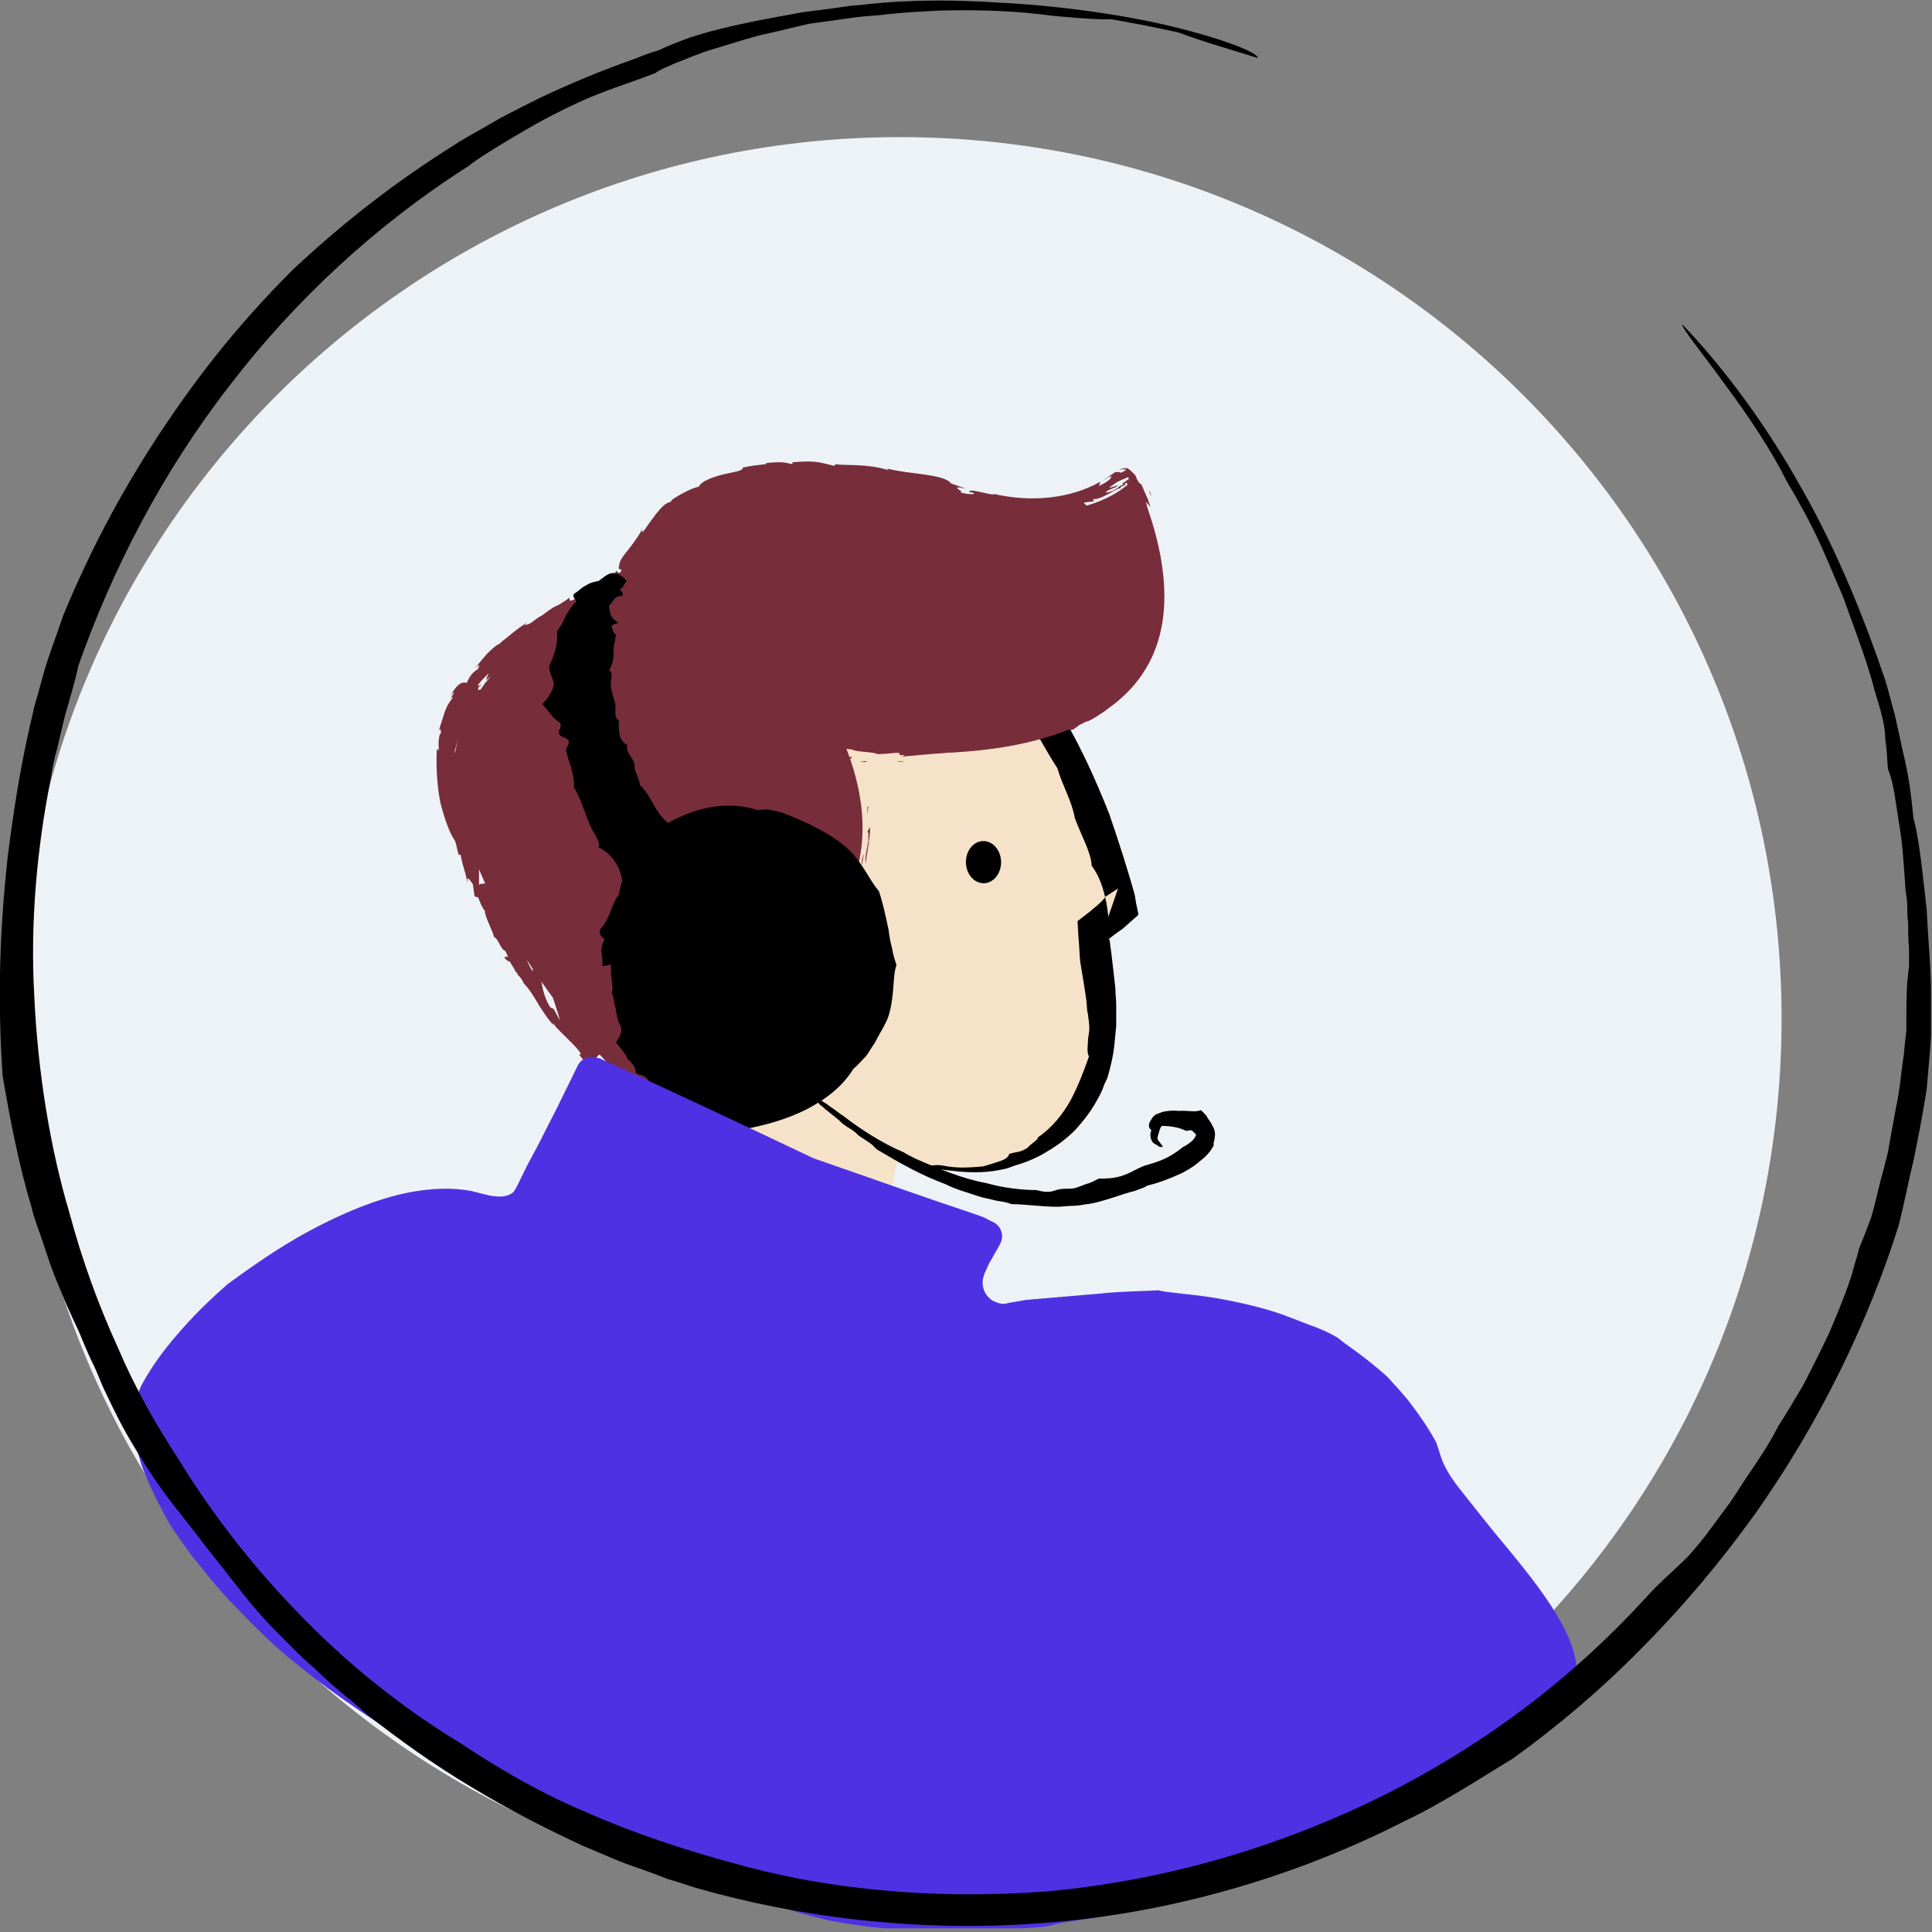 <svg width="107" height="107" viewBox="0 0 107 107" fill="none" xmlns="http://www.w3.org/2000/svg">
<rect x="0" y="0" width="107" height="107" fill="#808080" stroke="none"/>
<g clip-path="url(#clip0_1263_42909)">
<path d="M49.846 105.24C22.881 105.24 1.022 83.382 1.022 56.417C1.022 29.453 22.881 7.594 49.846 7.594C76.81 7.594 98.669 29.453 98.669 56.417C98.669 83.382 76.81 105.24 49.846 105.24Z" fill="#EDF2F7"/>
<path d="M49.651 64.4C50.479 64.595 51.306 64.741 52.085 64.838C57.586 65.471 61.626 61.382 61.09 55.882L60.701 52.085L62.307 50.771C62.307 50.771 58.024 30.18 44.102 30.91H36.995L29.596 46.633L36.168 66.347L48.337 71.848L49.651 64.4Z" fill="#F5E2C8"/>
<path fill-rule="evenodd" clip-rule="evenodd" d="M50.235 64.352C50.235 64.4 51.647 64.741 52.718 64.838C53.496 64.936 54.47 64.984 55.395 64.79C55.93 64.692 55.784 64.692 56.222 64.546C56.904 64.352 57.439 64.108 57.926 63.816C58.413 63.524 58.948 63.183 59.532 62.599C60.068 62.015 60.457 61.48 60.749 60.944C60.895 60.701 61.041 60.409 61.139 60.117C61.188 59.971 61.285 59.825 61.334 59.678C61.382 59.532 61.431 59.338 61.48 59.143C61.723 58.218 61.723 57.731 61.82 56.807C61.82 56.417 61.82 56.028 61.82 55.687C61.82 55.346 61.772 55.054 61.772 54.713C61.674 53.935 61.577 52.912 61.48 52.28C61.48 52.134 61.431 52.036 61.431 51.939L61.382 52.036C61.674 51.793 61.869 51.647 62.161 51.452C62.55 51.111 62.648 51.014 62.989 50.722L63.037 50.673V50.625V50.576C62.94 50.138 62.891 49.894 62.843 49.554C62.453 48.142 61.918 46.487 61.431 45.075C60.701 43.226 59.678 40.889 58.364 38.893C58.169 38.553 57.877 38.114 57.731 37.92C56.514 36.265 54.859 34.415 53.399 33.344C53.01 33.101 52.766 32.857 52.28 32.614C51.598 32.224 51.355 32.127 50.722 31.835C50.381 31.689 50.089 31.592 49.894 31.543C49.554 31.397 49.067 31.251 48.629 31.105C48.337 31.008 47.996 31.008 47.704 30.91C47.558 30.862 47.363 30.862 47.217 30.813L46.682 30.764C46 30.667 45.319 30.715 44.735 30.715C44.735 30.715 45.075 30.715 45.465 30.715C45.66 30.715 45.854 30.715 46.049 30.715C46.244 30.715 46.39 30.764 46.536 30.764C46.779 30.813 47.022 30.813 47.217 30.813C47.412 30.862 47.606 30.91 47.753 30.91C48.093 31.008 48.337 31.056 48.678 31.154C49.115 31.3 49.164 31.446 49.31 31.592C49.7 31.738 50.186 31.933 50.333 32.078C50.771 32.273 50.965 32.419 51.014 32.565C51.306 32.76 51.306 32.614 51.647 32.857C52.085 33.247 52.961 33.782 52.961 34.172C53.107 34.22 53.35 34.415 53.642 34.658C53.935 34.95 54.081 35.242 54.178 35.486C54.421 35.729 54.665 36.021 54.908 36.313C55.298 36.703 54.908 36.898 55.103 37.238C56.66 38.942 57.391 40.743 58.559 42.544C58.9 43.664 59.338 44.297 59.532 45.319C59.825 46.146 60.457 47.266 60.457 47.947C60.993 48.629 61.285 49.748 61.382 50.771L61.918 49.213C61.674 49.359 61.48 49.505 61.236 49.651C60.993 49.992 60.652 50.235 60.311 50.527L59.678 51.014L59.727 51.89C59.776 52.328 59.776 52.766 59.825 53.253C59.922 53.886 60.068 54.665 60.165 55.395L60.214 55.979L60.263 56.222C60.263 56.368 60.311 56.514 60.311 56.66C60.36 56.953 60.311 57.245 60.263 57.488C60.263 57.829 60.165 58.267 60.311 58.51C60.019 59.338 59.727 60.117 59.289 60.944C58.851 61.723 58.267 62.453 57.488 62.989C57.488 63.135 57.05 63.378 56.904 63.573C56.417 63.865 56.32 63.767 55.882 63.913C55.882 64.059 55.687 64.206 55.395 64.303C55.103 64.4 54.811 64.498 54.47 64.595C53.448 64.692 52.912 64.692 52.182 64.546C51.842 64.498 51.744 64.546 51.598 64.546C51.403 64.498 50.722 64.449 50.235 64.352Z" fill="black"/>
<path d="M53.496 47.763C53.486 47.118 53.913 46.588 54.451 46.58C54.988 46.571 55.432 47.087 55.443 47.732C55.453 48.377 55.025 48.907 54.487 48.916C53.95 48.924 53.506 48.408 53.496 47.763Z" fill="black"/>
<path d="M46.876 41.473C46.876 41.473 70.777 44.881 62.891 26.432C62.891 26.432 60.603 29.255 55.151 27.99C49.7 26.724 38.26 23.365 35.048 32.468C35.048 32.468 22.732 36.216 25.556 45.465C28.379 54.714 35.729 60.895 35.729 60.895L41.522 59.338C41.522 59.338 35.972 56.077 38.309 52.28C40.986 47.85 44.296 52.766 44.296 52.766C44.296 52.766 49.894 49.213 46.876 41.473Z" fill="#782D3B"/>
<path d="M47.509 41.424C47.461 41.23 47.558 41.278 47.558 41.23C47.655 41.571 47.461 41.424 47.509 41.424Z" fill="#782D3B"/>
<path d="M48.044 44.686L48.093 44.637L48.044 45.124V44.686Z" fill="#782D3B"/>
<path d="M47.947 47.801C47.898 47.655 47.947 47.363 47.996 47.071C48.045 46.925 48.045 46.73 48.093 46.584C48.093 46.438 48.093 46.292 48.093 46.146L48.045 46.049L48.191 45.805C48.191 46.438 47.996 47.314 47.947 47.801Z" fill="#782D3B"/>
<path d="M47.753 49.553C47.704 49.407 47.558 49.894 47.899 49.164C47.899 49.213 47.899 49.213 47.899 49.261C47.85 49.261 47.85 49.359 47.753 49.553Z" fill="#782D3B"/>
<path d="M47.899 49.213C47.996 48.872 47.85 49.456 47.899 49.213V49.213Z" fill="#782D3B"/>
<path d="M47.169 50.625C47.266 50.527 47.363 50.381 47.461 50.284C47.461 50.381 47.266 50.722 47.363 50.625C47.071 50.965 47.071 50.868 47.169 50.625Z" fill="#782D3B"/>
<path d="M46.828 50.917L46.974 50.722C46.974 50.771 46.925 50.819 46.828 50.917Z" fill="#782D3B"/>
<path d="M47.266 50.333L46.974 50.722C46.974 50.673 46.925 50.625 47.12 50.527C47.071 50.576 47.12 50.527 47.266 50.333Z" fill="#782D3B"/>
<path d="M47.363 50.089C47.461 49.846 47.558 49.554 47.315 49.943C47.509 49.554 47.606 49.408 47.606 49.456C47.655 49.456 47.606 49.7 47.363 50.089Z" fill="#782D3B"/>
<path d="M47.704 47.899L47.753 47.558C47.801 47.461 47.801 47.363 47.85 47.315C47.801 47.461 47.753 47.947 47.704 47.899Z" fill="#782D3B"/>
<path d="M45.319 52.961C45.27 52.961 45.465 52.718 45.465 52.669L45.611 52.572L45.757 52.474C45.708 52.572 45.66 52.62 45.562 52.766C45.416 52.815 45.319 52.912 45.319 52.961Z" fill="#782D3B"/>
<path d="M45.465 52.62C45.27 52.766 45.075 52.912 44.88 53.01C45.367 52.62 45.465 52.572 45.465 52.62Z" fill="#782D3B"/>
<path d="M46.633 50.868L47.168 50.235C46.974 50.478 46.779 50.722 46.536 50.965C46.584 50.965 46.633 50.917 46.633 50.868Z" fill="#782D3B"/>
<path d="M43.128 52.572C43.177 52.669 43.274 52.864 43.371 53.01C43.274 52.864 43.177 52.766 43.128 52.572L43.031 52.425L43.128 52.572Z" fill="#782D3B"/>
<path d="M42.398 51.89C42.496 52.036 42.155 51.842 42.252 51.987C42.057 51.842 41.911 51.647 41.765 51.501C41.911 51.598 42.106 51.744 42.398 51.89Z" fill="#782D3B"/>
<path d="M41.473 51.306C41.571 51.355 41.619 51.452 41.717 51.501C41.668 51.452 41.571 51.355 41.473 51.306Z" fill="#782D3B"/>
<path d="M43.956 53.35C43.907 53.35 43.81 53.302 43.518 52.961L43.761 53.107C43.81 53.204 43.907 53.253 43.956 53.35Z" fill="#782D3B"/>
<path d="M43.761 53.107C43.566 52.815 43.42 52.669 43.372 52.572C43.42 52.669 43.566 52.815 43.761 53.107Z" fill="#782D3B"/>
<path d="M44.004 53.4L43.955 53.35C43.955 53.35 44.004 53.4 44.004 53.4Z" fill="#782D3B"/>
<path d="M45.952 51.939C45.708 52.133 45.27 52.474 45.611 52.036C45.757 51.89 45.562 52.182 45.952 51.939Z" fill="#782D3B"/>
<path d="M44.248 53.35C44.443 53.204 44.637 53.058 44.832 52.912C44.832 52.961 44.735 53.058 44.881 52.961C44.686 53.107 44.443 53.253 44.248 53.35Z" fill="#782D3B"/>
<path d="M44.053 53.204L44.151 53.399C44.199 53.399 44.199 53.448 44.248 53.399C44.199 53.448 44.151 53.448 44.151 53.448L44.102 53.35L44.053 53.204Z" fill="#782D3B"/>
<path d="M42.155 51.549C42.009 51.403 41.863 51.306 41.668 51.209C41.911 51.257 42.106 51.403 42.301 51.549C42.301 51.549 42.349 51.695 42.155 51.549Z" fill="#782D3B"/>
<path d="M42.885 52.086C42.885 52.086 42.834 52.035 42.885 52.086C42.885 52.035 42.885 52.086 42.885 52.086Z" fill="#782D3B"/>
<path d="M39.769 51.404L39.818 51.355L39.769 51.404Z" fill="#782D3B"/>
<path d="M42.349 51.549C42.496 51.647 42.593 51.744 42.642 51.842C42.544 51.696 42.398 51.598 42.349 51.549C42.301 51.501 42.301 51.501 42.349 51.549Z" fill="#782D3B"/>
<path d="M40.986 51.111C41.084 51.111 41.181 51.111 41.278 51.111C41.181 51.111 40.986 51.16 40.986 51.111Z" fill="#782D3B"/>
<path d="M42.788 52.036C42.739 51.939 42.69 51.89 42.642 51.842C42.739 51.939 42.788 51.988 42.836 52.085C42.836 52.036 42.788 52.036 42.788 52.036Z" fill="#782D3B"/>
<path d="M38.796 51.403C38.893 51.452 39.331 51.111 39.672 50.77C40.11 50.624 39.964 51.062 39.818 51.355C39.77 51.355 39.77 51.257 39.429 51.501C39.477 51.452 39.623 51.257 39.721 51.111C39.818 50.965 39.916 50.916 39.721 50.965C39.477 51.111 39.38 51.209 39.331 51.257C39.283 51.355 39.283 51.403 39.185 51.501C39.234 51.355 39.088 51.501 38.893 51.598C38.747 51.744 38.553 51.89 38.504 51.793C38.65 51.647 38.747 51.501 38.893 51.403C38.893 51.403 38.699 51.549 38.796 51.403Z" fill="#782D3B"/>
<path d="M40.451 51.063C40.5 51.063 40.548 51.063 40.597 51.063C40.451 51.111 40.305 51.209 40.159 51.355C39.916 51.452 39.867 51.452 39.818 51.452C40.013 51.306 40.256 51.16 40.5 51.111L40.451 51.063Z" fill="#782D3B"/>
<path d="M41.23 51.063C41.133 50.916 40.743 50.868 40.986 50.77C41.23 50.819 41.327 50.868 41.376 50.916C41.425 50.965 41.473 51.014 41.571 51.063C40.889 50.77 41.814 51.16 41.23 51.063C41.376 51.111 41.522 51.16 41.619 51.209C41.473 51.16 41.376 51.16 41.23 51.111C41.279 51.111 41.279 51.111 41.23 51.111C41.279 51.111 41.279 51.111 41.23 51.063C41.279 51.063 41.279 51.063 41.23 51.063C41.23 51.063 41.035 51.014 41.23 51.063C41.23 51.111 41.279 51.111 41.279 51.111C41.035 51.014 40.84 51.014 40.597 51.014C40.743 50.965 40.938 50.965 41.23 51.063Z" fill="#782D3B"/>
<path d="M45.027 52.231C44.977 52.28 44.977 52.28 45.027 52.231V52.231Z" fill="#782D3B"/>
<path d="M44.783 52.523C44.832 52.474 44.929 52.474 45.075 52.328C45.221 52.182 45.027 52.279 45.027 52.231C45.173 52.182 45.416 51.939 45.124 52.279L45.075 52.328C44.783 52.669 44.297 53.156 44.345 53.107C44.491 52.961 44.589 52.815 44.783 52.523Z" fill="#782D3B"/>
<path d="M42.982 51.793C42.788 51.598 42.641 51.452 42.447 51.306C42.593 51.355 42.69 51.404 42.788 51.452L42.739 51.501C43.128 51.744 42.982 51.744 42.982 51.793Z" fill="#782D3B"/>
<path d="M39.77 51.501L39.916 51.549C39.77 51.549 39.672 51.598 39.526 51.647C39.575 51.598 39.672 51.549 39.77 51.501Z" fill="#782D3B"/>
<path d="M39.136 52.085L39.234 52.134L39.039 52.28L39.136 52.085Z" fill="#782D3B"/>
<path d="M38.601 28.574L38.796 28.476C38.747 28.525 38.65 28.525 38.601 28.574Z" fill="#782D3B"/>
<path d="M37.433 29.547H37.384C37.482 29.547 37.482 29.498 37.433 29.547Z" fill="#782D3B"/>
<path d="M28.915 53.837C28.622 53.594 28.33 53.35 28.428 53.35L28.574 53.399C28.671 53.594 28.817 53.74 28.915 53.837Z" fill="#782D3B"/>
<path d="M26.967 37.774C26.967 37.822 26.967 37.822 26.919 37.871C26.821 37.92 26.773 37.968 26.724 38.017C26.821 37.92 26.87 37.822 26.967 37.774Z" fill="#782D3B"/>
<path d="M27.454 37.871C27.551 37.725 27.6 37.628 27.697 37.482C27.649 37.579 27.551 37.676 27.454 37.871Z" fill="#782D3B"/>
<path d="M47.023 27.113L47.266 27.26C46.828 27.211 47.023 27.162 47.023 27.113Z" fill="#782D3B"/>
<path d="M41.084 60.068C40.694 60.214 40.305 60.36 39.964 60.409C40.548 60.214 40.84 60.019 41.084 60.068Z" fill="#782D3B"/>
<path d="M37.433 28.038C37.579 27.941 37.628 27.941 37.628 27.941C37.482 28.038 37.433 28.087 37.433 28.038Z" fill="#782D3B"/>
<path d="M39.088 60.652C39.137 60.652 39.185 60.603 39.234 60.603C39.331 60.603 39.429 60.555 39.575 60.555C39.721 60.506 39.77 60.506 40.013 60.457C39.77 60.555 39.721 60.603 39.526 60.603C39.38 60.603 39.234 60.652 39.088 60.652Z" fill="#782D3B"/>
<path d="M58.948 39.867L58.9 39.916C58.851 39.867 58.9 39.867 58.948 39.867Z" fill="#782D3B"/>
<path d="M49.651 42.155C49.748 42.155 49.895 42.155 50.041 42.155C49.992 42.203 49.895 42.203 49.651 42.155Z" fill="#782D3B"/>
<path d="M38.601 55.346C38.553 55.151 38.601 55.297 38.601 55.346V55.346Z" fill="#782D3B"/>
<path d="M37.969 54.519C37.969 54.567 37.969 54.616 37.92 54.616C37.969 54.567 37.969 54.567 37.969 54.519Z" fill="#782D3B"/>
<path d="M38.455 55.054C38.504 55.103 38.504 55.2 38.553 55.249C38.553 55.249 38.504 55.2 38.455 55.054Z" fill="#782D3B"/>
<path d="M38.504 55.103C38.504 55.054 38.455 55.005 38.455 54.957C38.455 54.908 38.504 54.957 38.504 55.103Z" fill="#782D3B"/>
<path d="M38.699 55.541C38.65 55.444 38.601 55.346 38.553 55.249C38.553 55.298 38.601 55.298 38.601 55.298C38.601 55.395 38.65 55.444 38.699 55.541Z" fill="#782D3B"/>
<path d="M62.161 27.454C62.356 27.406 62.258 27.406 62.161 27.454V27.454Z" fill="#782D3B"/>
<path d="M26.967 47.655C26.967 47.996 27.065 48.191 27.162 48.385L26.773 48.288L26.967 47.655Z" fill="#782D3B"/>
<path d="M42.106 27.162L41.619 27.357C42.252 27.357 42.69 27.259 42.252 27.454C42.203 27.308 41.717 27.357 41.23 27.503C40.743 27.649 40.305 27.795 40.208 27.649L39.916 27.843C40.013 27.795 40.013 27.795 40.11 27.795C39.867 27.99 39.721 27.99 39.575 27.99C39.429 27.99 39.185 27.99 38.845 28.233C38.601 28.428 38.455 28.574 38.65 28.476C38.455 28.574 38.261 28.72 38.066 28.817C37.92 28.963 38.017 28.963 38.114 28.817C37.968 28.914 37.871 29.012 37.725 29.158C37.579 29.255 37.482 29.352 37.384 29.499C37.238 29.596 36.946 29.742 36.849 29.888C36.752 30.131 36.946 29.791 36.946 29.888L36.557 30.277C36.508 30.521 36.849 30.18 37.044 29.888C36.995 30.521 36.654 30.18 36.265 31.251C36.362 31.105 36.459 30.959 36.557 30.813C36.557 31.202 36.313 31.494 36.167 32.078C36.167 31.932 36.411 30.91 36.07 31.397C36.021 31.543 35.924 31.738 35.729 32.03C35.778 32.03 35.778 32.127 35.729 32.224C35.681 32.37 35.583 32.614 35.486 32.906C35.437 32.906 35.34 32.955 35.242 32.955L35.389 33.052C35.194 33.101 35.048 33.149 34.902 33.149C34.853 33.149 34.804 33.149 34.804 33.149C34.756 33.149 34.756 33.149 34.756 33.149C34.658 33.149 34.61 33.149 34.464 33.149C34.026 33.344 33.977 33.49 33.88 33.636C33.149 33.977 34.318 33.247 33.441 33.587C32.857 33.928 32.419 34.074 31.689 34.366C31.3 34.658 31.786 34.415 31.689 34.512C31.543 34.561 31.397 34.561 31.251 34.61C31.154 34.658 31.202 34.658 31.251 34.707C30.91 34.853 31.154 34.561 30.667 34.853C30.424 34.804 29.888 35.681 29.255 35.924C29.158 36.07 29.401 35.973 29.353 36.021C28.574 36.508 28.72 36.411 28.038 36.849C27.892 37.044 27.795 37.19 27.649 37.384C27.892 36.946 27.357 37.287 26.919 37.676C26.967 37.53 27.016 37.384 27.065 37.287C26.87 37.482 26.627 37.725 26.481 37.92C26.432 38.017 26.529 37.968 26.675 37.92C26.627 37.968 26.578 38.017 26.529 38.017C26.383 38.309 26.578 38.212 26.773 38.114C26.821 38.017 26.821 37.92 26.87 37.822C27.065 37.725 27.308 37.628 27.308 37.725C27.259 37.774 27.162 37.822 27.113 37.92C27.162 37.871 27.211 37.871 27.211 37.92C27.211 37.968 27.113 38.017 27.016 38.066L27.065 38.309H26.967C26.773 38.601 26.627 38.942 26.481 39.283C25.994 39.867 25.41 40.402 25.166 41.717C25.312 41.425 25.361 41.668 25.507 41.668C25.41 41.327 25.75 40.743 25.945 40.159C25.848 40.451 25.945 40.451 25.994 40.354L25.75 40.889C25.702 41.084 25.604 41.23 25.556 41.425C25.653 41.425 25.604 41.668 25.604 41.96C25.507 41.814 25.41 42.057 25.361 42.349C25.361 42.641 25.312 43.031 25.312 43.274C25.41 43.274 25.458 43.177 25.458 42.641C25.556 42.934 25.458 43.128 25.41 43.372C25.361 43.566 25.264 43.81 25.41 44.102C25.41 43.956 25.361 43.907 25.41 43.81C25.41 43.956 25.458 44.248 25.507 44.443C25.556 44.637 25.653 44.783 25.653 44.686L25.604 44.54C25.653 44.783 25.75 45.027 25.799 45.319C25.896 45.611 25.994 45.952 26.091 46.244C26.189 46.536 26.237 46.828 26.286 47.022C26.335 47.217 26.335 47.363 26.335 47.461C26.383 47.461 26.529 47.266 26.529 47.168C26.529 47.753 26.529 48.385 26.529 49.018C26.627 48.824 27.259 49.164 27.016 48.385C27.113 48.58 27.259 48.824 27.405 49.262C27.308 49.115 27.016 49.018 27.065 49.213C27.503 49.651 27.357 49.554 27.795 50.089C27.649 49.894 27.503 50.235 27.698 50.576C27.698 50.527 27.941 50.478 27.941 50.333L28.136 51.257C28.087 51.014 28.33 51.111 28.476 51.257C28.379 51.209 28.866 51.939 28.963 52.133L28.72 51.841C29.304 52.718 28.915 52.912 29.499 53.788C29.499 53.642 29.596 53.35 29.937 53.74C29.937 54.032 29.985 55.005 30.472 55.784L30.667 55.882L31.008 56.514C30.959 56.271 30.813 55.833 30.667 55.395C30.521 54.957 30.375 54.47 30.277 54.178C30.57 54.47 30.424 54.227 30.764 54.665C30.959 54.762 30.667 54.324 30.57 54.227C30.862 54.567 31.105 54.908 31.397 55.249C31.251 55.297 31.884 56.174 31.738 56.222C31.494 55.784 31.202 55.395 31.008 54.957C30.813 55.005 31.154 55.93 31.786 56.66C31.981 56.806 31.884 56.32 31.933 56.32C31.981 56.466 32.419 57.099 32.517 57.099L32.322 56.709C32.711 57.099 32.711 57.488 33.247 57.877C33.393 58.023 33.831 58.218 33.782 58.316C33.393 58.169 32.906 58.51 33.003 58.802C33.052 58.851 33.928 59.532 34.172 59.63C34.512 59.776 34.026 58.997 34.366 59.143C34.366 59.192 34.464 59.386 34.512 59.435C34.707 59.581 34.561 59.289 34.902 59.63C34.853 59.825 35.632 60.311 34.95 59.873C35.096 60.068 35.194 60.117 35.34 60.214C35.437 60.263 35.535 60.36 35.681 60.457C35.632 60.506 35.632 60.603 35.827 60.652C36.021 60.701 36.362 60.701 36.605 60.652C36.557 60.603 36.654 60.555 36.703 60.506C37.676 60.214 38.163 60.019 39.088 59.776C39.185 59.727 39.575 59.532 39.38 59.532C39.477 59.532 39.623 59.581 39.818 59.484C40.11 59.24 39.331 59.581 39.526 59.338C39.575 59.435 40.11 59.338 40.548 59.24C40.646 59.289 40.451 59.338 40.159 59.386C39.916 59.435 39.623 59.484 39.429 59.484C39.477 59.581 39.623 59.63 40.062 59.63C40.451 59.63 41.084 59.532 41.814 59.386C41.863 59.386 41.911 59.386 41.911 59.338H41.96V59.289C41.425 58.997 41.522 59.192 41.425 59.094C40.597 58.559 40.402 58.316 40.159 58.023C40.11 57.975 40.013 57.877 39.964 57.829C39.916 57.78 39.867 57.731 39.818 57.634C39.721 57.488 39.575 57.391 39.331 57.196C38.942 56.953 39.137 57.342 38.991 57.342C39.185 57.585 39.38 57.731 39.575 57.877C39.672 57.926 39.77 58.023 39.818 58.072C39.916 58.121 40.013 58.218 40.11 58.316L39.623 57.975C39.721 58.169 40.062 58.462 40.256 58.559C40.013 58.462 39.575 58.072 39.039 57.537C38.553 57.001 38.066 56.368 37.774 55.882C37.725 55.687 37.628 55.346 37.725 55.492C37.774 55.59 37.822 55.736 37.871 55.833C38.114 56.076 37.725 55.151 37.968 55.541C37.871 55.103 37.822 54.567 37.774 53.983C37.725 53.935 37.676 53.886 37.628 53.837C37.676 53.837 37.676 54.227 37.676 54.421C37.676 54.275 37.628 54.032 37.628 53.788C37.628 53.642 37.628 53.545 37.676 53.448C37.676 53.35 37.725 53.253 37.822 53.204C37.822 53.35 37.822 53.496 37.822 53.642C37.968 53.204 38.309 52.815 38.553 52.328C38.553 52.62 38.455 52.426 38.455 52.815C38.455 52.62 38.261 52.912 38.163 53.204C38.066 53.496 38.017 53.788 37.968 53.496C38.114 53.886 37.968 54.129 38.212 54.616C38.163 54.616 38.066 54.47 38.212 54.859C38.212 54.859 38.212 54.908 38.212 54.957C38.212 54.957 38.212 54.957 38.212 55.005C38.163 54.908 38.114 54.859 38.066 54.811C38.017 54.908 38.066 55.151 38.114 55.395C38.163 55.638 38.309 55.833 38.309 55.979C38.455 56.222 38.309 55.833 38.407 55.979C38.455 56.076 38.504 56.222 38.553 56.368C38.65 56.368 39.137 56.855 38.796 56.32C38.893 56.466 39.039 56.612 39.137 56.758C39.38 57.001 39.77 57.293 39.916 57.537C39.964 57.585 40.013 57.634 40.062 57.683L40.11 57.731L40.159 57.78C40.208 57.829 40.256 57.877 40.256 57.877C40.402 58.023 40.451 58.072 40.305 57.926C40.694 58.316 41.181 58.608 41.668 58.948H41.717C41.96 59.094 42.252 59.289 42.544 59.435C42.495 59.484 42.447 59.484 42.398 59.532L42.155 59.581C41.96 59.63 41.814 59.678 41.619 59.727C41.279 59.825 40.938 59.873 40.597 59.971C40.256 60.068 39.916 60.165 39.575 60.263C39.38 60.311 39.283 60.36 39.185 60.409C39.088 60.457 38.991 60.506 38.845 60.555C38.504 60.603 38.163 60.652 37.628 60.847L37.53 60.944C37.092 61.041 36.313 61.382 36.119 61.334C36.119 61.334 36.07 61.382 36.021 61.382C35.973 61.382 35.973 61.431 35.875 61.431C35.729 61.48 35.535 61.577 35.34 61.626C35.291 61.626 35.242 61.674 35.194 61.674H35.096H35.048L34.999 61.626C34.902 61.528 34.804 61.48 34.756 61.382C34.658 61.285 34.561 61.236 34.464 61.139L34.318 60.993L34.22 60.895C33.831 60.506 33.393 60.068 33.101 59.776L33.149 59.678C32.76 59.289 32.468 58.9 32.078 58.413L32.176 58.364C31.884 57.877 31.154 57.342 30.618 56.66C30.618 56.758 30.764 56.904 30.91 57.001C30.472 56.66 30.18 56.174 29.888 55.736C29.596 55.249 29.353 54.811 29.012 54.47C28.915 54.227 28.817 54.129 28.671 53.983C28.671 53.983 28.671 54.032 28.72 54.032C28.72 54.032 28.671 53.983 28.671 53.935C28.574 53.837 28.525 53.788 28.428 53.691C28.525 53.74 28.574 53.837 28.622 53.886C28.525 53.74 28.379 53.496 28.233 53.253L28.087 53.204C28.087 53.204 28.087 53.156 28.038 53.156C27.844 52.961 27.99 52.961 28.136 53.01C28.087 52.864 28.038 52.766 27.99 52.669C27.698 52.572 27.649 52.036 27.357 51.89C27.357 51.695 26.773 50.624 26.87 50.43C26.821 50.43 26.773 50.381 26.87 50.478C26.675 50.235 26.578 49.943 26.481 49.7L26.286 49.651L26.189 48.969C25.945 48.629 25.848 48.483 25.896 48.921C25.702 47.947 25.653 48.142 25.507 47.315L25.41 47.363C25.312 47.071 25.264 46.584 25.118 46.438C24.923 46.146 24.631 45.416 24.387 44.443C24.193 43.469 24.144 42.349 24.193 41.473C24.339 41.668 24.29 41.473 24.29 41.181C24.29 40.938 24.339 40.597 24.436 40.597C24.387 40.5 24.436 40.208 24.29 40.5C24.436 40.062 24.534 39.721 24.631 39.429C24.728 39.137 24.874 38.893 25.069 38.65C25.069 38.504 24.874 38.796 24.923 38.699C24.972 38.65 25.118 38.455 25.118 38.358C25.118 38.261 25.02 38.455 24.923 38.553C25.41 37.725 25.653 37.774 25.848 37.822C26.043 37.384 26.189 37.238 26.481 37.044C26.529 36.898 26.627 36.654 26.286 37.044C26.383 36.898 26.675 36.557 26.967 36.216C27.259 35.924 27.6 35.632 27.649 35.681C27.698 35.583 27.99 35.389 28.038 35.34C28.574 34.902 28.622 34.853 29.206 34.464L29.061 34.61C29.401 34.61 29.547 34.318 30.034 34.074C31.056 33.295 30.521 33.831 31.543 33.101V33.247C31.738 33.393 32.468 32.614 33.149 32.419L32.955 32.565C33.149 32.517 33.393 32.322 33.587 32.176C33.685 32.078 33.831 31.981 33.928 31.884C33.928 31.884 33.977 31.835 34.026 31.835L34.074 31.786L34.123 31.738C34.123 31.689 34.074 31.738 34.026 31.738C34.074 31.689 34.074 31.689 34.123 31.64C34.123 31.592 34.172 31.64 34.22 31.689C34.269 31.738 34.318 31.786 34.415 31.592C34.415 31.446 34.172 31.689 34.318 31.202C34.318 31.056 34.561 30.715 34.853 30.375C35.145 29.985 35.437 29.596 35.583 29.255C35.535 29.45 35.486 29.596 35.729 29.304C35.875 29.061 36.119 28.768 36.362 28.428C36.605 28.136 36.849 27.843 37.141 27.795C37.19 27.746 37.19 27.698 37.19 27.698C37.53 27.454 38.407 26.967 38.699 26.967C38.796 26.675 39.429 26.432 40.013 26.286C40.597 26.14 41.181 26.091 41.133 25.896C41.571 25.799 42.009 25.75 42.447 25.702L42.398 25.653C43.226 25.556 43.518 25.604 43.81 25.702C44.004 25.653 43.858 25.653 43.858 25.604C45.075 25.507 45.221 25.556 46.195 25.799L46.292 25.702C46.536 25.799 48.045 25.653 49.213 26.043C49.213 26.043 49.164 25.994 49.116 25.945C50.381 26.286 52.28 26.237 52.669 26.773L53.496 27.065C52.377 26.821 53.594 27.308 53.156 27.259C53.594 27.405 54.275 27.405 53.789 27.259H53.691C53.545 26.967 55.054 27.503 55.054 27.357C57.147 27.843 59.338 27.6 60.944 26.675C60.895 26.773 60.895 26.87 60.847 26.919C60.944 26.87 61.041 26.821 61.139 26.773C61.236 26.724 61.285 26.675 61.431 26.578C61.528 26.481 61.577 26.383 61.528 26.383C61.528 26.383 61.48 26.383 61.382 26.432C61.334 26.432 61.285 26.481 61.236 26.529C61.188 26.529 61.139 26.578 61.09 26.627C61.139 26.529 61.528 26.334 61.772 26.14C61.966 26.14 62.064 26.14 62.064 26.189C62.307 26.091 62.356 26.043 62.356 25.994C62.356 25.994 62.307 25.994 62.258 25.994C62.112 25.994 61.772 25.994 61.966 25.994L62.21 25.945L62.404 25.896L62.307 25.945C62.356 25.945 62.404 25.945 62.404 25.945C62.453 25.896 62.502 25.994 62.599 26.043C62.648 26.091 62.745 26.189 62.891 26.334C62.891 26.383 62.94 26.432 62.94 26.481C63.183 26.967 63.135 26.675 63.232 26.87C63.232 26.87 63.281 26.967 63.378 27.211L63.573 27.649L63.719 28.087L63.475 27.795C63.524 28.233 63.719 28.622 63.475 28.282C63.67 28.525 63.962 29.352 64.108 30.18C64.157 30.375 64.206 30.57 64.254 30.764C64.254 30.959 64.303 31.154 64.303 31.3C64.352 31.64 64.352 31.884 64.4 31.981C64.352 32.273 64.352 32.565 64.352 32.857C64.352 33.003 64.352 33.149 64.352 33.344C64.352 33.49 64.303 33.685 64.303 33.831C64.303 33.636 64.157 33.539 64.108 34.123C64.498 33.977 64.059 35.242 64.059 35.778C64.059 35.535 63.913 35.973 63.719 36.313C63.524 36.703 63.281 36.995 63.378 36.605C63.135 37.044 63.475 36.703 63.329 37.092C62.94 37.579 62.502 38.114 62.015 38.65C61.772 38.893 61.48 39.137 61.188 39.38C60.895 39.575 60.555 39.818 60.214 39.964C60.165 39.916 60.36 39.77 60.068 39.867C59.873 40.062 59.678 40.256 59.435 40.402C59.143 40.5 59.094 40.256 58.656 40.597C58.705 40.548 58.802 40.451 58.608 40.5C57.245 41.132 55.784 41.376 54.324 41.522C52.864 41.668 51.355 41.765 49.894 41.911C50.284 41.814 50.04 41.814 49.748 41.814C49.943 41.814 49.748 41.717 49.797 41.668C49.408 41.717 48.969 41.765 48.58 41.765C48.385 41.619 47.266 41.668 47.169 41.473L47.558 41.522C47.071 41.279 48.288 41.181 48.239 40.938C48.775 41.181 49.748 40.694 50.673 41.035C50.868 40.986 50.478 40.938 50.625 40.889C50.868 40.986 51.16 41.035 51.696 40.938H51.647C53.107 40.889 53.74 40.743 55.395 40.451L55.298 40.597C55.638 40.548 55.736 40.5 55.882 40.402C56.076 40.451 55.833 40.5 55.59 40.548C55.346 40.597 55.103 40.646 55.298 40.694C55.492 40.548 56.125 40.451 56.709 40.305C57.001 40.208 57.293 40.159 57.537 40.062C57.78 39.964 57.926 39.867 57.975 39.77C58.462 39.623 57.877 39.964 58.364 39.77C58.413 39.721 58.462 39.672 58.462 39.672L58.608 39.721C58.948 39.575 59.046 39.429 59.046 39.38C58.948 39.429 58.802 39.477 58.754 39.477C59.143 39.234 59.922 38.991 60.019 38.893L59.581 39.137C60.263 38.845 60.895 38.407 61.528 37.92C61.82 37.628 62.112 37.384 62.307 37.092C62.404 36.946 62.55 36.8 62.648 36.654C62.745 36.508 62.843 36.362 62.94 36.216V36.313C63.281 35.875 63.281 35.681 63.378 35.437C63.427 35.34 63.427 35.242 63.475 35.048C63.524 34.902 63.573 34.707 63.621 34.415V34.464C63.767 34.269 63.816 33.928 63.816 33.636C63.719 33.928 63.767 33.052 63.621 33.441C63.67 33.149 63.719 33.003 63.719 32.857C63.719 32.76 63.767 32.663 63.767 32.614C63.816 32.517 63.865 32.468 63.962 32.078C63.913 32.03 63.913 31.981 63.865 31.884C63.913 31.592 63.962 31.592 63.913 30.959C63.913 31.446 63.719 30.618 63.719 31.154C63.573 30.57 63.475 30.083 63.427 29.693C63.378 29.304 63.329 29.012 63.086 28.768C63.135 28.476 63.232 28.72 63.329 29.012C63.427 29.304 63.475 29.645 63.475 29.45C63.524 29.596 63.573 29.45 63.573 29.255C63.573 29.061 63.475 28.768 63.427 28.574C63.378 28.379 63.232 28.233 63.086 28.038C62.989 27.941 62.94 27.795 62.843 27.649C62.745 27.503 62.648 27.259 62.599 27.211C62.599 27.259 62.599 27.259 62.599 27.308C62.55 27.259 62.55 27.162 62.502 27.016C62.502 26.919 62.453 26.821 62.404 26.773C62.404 26.724 62.404 26.724 62.404 26.724C62.307 26.724 62.21 26.919 62.161 26.773C62.258 26.724 62.356 26.627 62.453 26.578L62.502 26.529V26.578L62.55 26.675L62.502 26.529V26.432C62.502 26.432 62.502 26.432 62.453 26.432C62.356 26.481 62.258 26.529 62.112 26.578C62.015 26.627 61.918 26.675 61.82 26.724C61.723 26.821 61.577 26.87 61.431 27.016C61.48 27.016 61.82 26.919 61.918 26.87C61.869 26.967 61.723 27.016 61.577 27.065C61.48 27.113 61.334 27.162 61.236 27.259C61.285 27.308 61.431 27.259 61.674 27.162C61.772 27.113 61.918 27.016 61.966 26.967C62.015 26.919 62.064 26.87 62.161 26.87C62.258 26.821 62.307 26.773 62.356 26.773C62.307 26.87 62.258 26.919 62.161 26.919C62.064 26.967 62.015 26.967 62.112 27.065C62.064 26.967 61.723 27.162 61.48 27.308C61.188 27.454 60.895 27.649 60.506 27.649L60.603 27.746C60.506 27.795 60.214 27.795 60.019 27.843L60.701 28.525C60.409 28.574 60.117 28.671 59.825 28.768C59.532 28.866 59.289 28.963 58.948 28.963C59.581 28.914 59.63 28.817 59.581 28.768C59.532 28.72 59.435 28.671 59.678 28.622C59.289 28.671 59.094 28.671 58.9 28.72C58.705 28.768 58.608 28.817 58.51 28.866C58.267 28.963 58.023 29.109 57.196 29.012C57.439 29.061 58.072 28.963 57.683 28.914C57.391 28.914 56.953 28.963 56.758 29.012C55.687 28.866 56.953 28.914 56.466 28.768C56.076 28.866 55.93 28.622 55.492 28.525L55.444 28.622C54.227 28.428 55.2 28.33 54.129 28.184L54.519 28.428L53.983 28.233L54.081 28.379C53.496 28.136 53.302 28.136 52.718 28.038C52.864 27.99 52.669 27.795 52.182 27.698C51.842 27.698 52.377 27.843 51.647 27.649C51.793 27.746 51.939 27.892 52.28 27.843C52.28 27.892 52.426 27.941 52.426 27.99C52.036 27.99 51.501 27.795 51.209 27.746C51.306 27.746 51.452 27.795 51.501 27.795L50.478 27.405C50.284 27.405 50.43 27.454 50.576 27.552C50.381 27.503 50.235 27.405 49.894 27.357C49.943 27.454 49.943 27.552 50.333 27.698L49.359 27.405C49.262 27.454 48.824 27.454 48.969 27.503C48.434 27.454 47.655 27.113 46.876 27.113C46.828 27.113 46.779 27.065 46.633 27.065C45.952 27.016 45.319 27.113 44.491 27.016C44.345 27.065 44.199 27.113 44.053 27.211C43.42 27.211 44.686 26.967 43.615 26.967C42.836 26.967 43.372 27.162 43.08 27.211C42.69 27.162 42.009 27.065 41.376 27.405C41.717 27.259 41.863 27.211 42.106 27.162ZM36.07 31.446C36.167 31.3 36.362 31.105 36.362 30.959C36.167 31.056 36.167 31.202 36.07 31.446ZM26.481 38.845C26.578 38.747 26.627 38.601 26.724 38.407C26.627 38.553 26.578 38.699 26.481 38.845ZM39.672 57.147C39.964 57.391 39.867 57.293 39.672 57.147V57.147ZM39.185 56.66C39.137 56.612 39.185 56.612 39.185 56.612C39.185 56.66 39.283 56.806 39.38 56.904C39.38 56.904 39.331 56.855 39.185 56.66ZM63.719 27.308L63.621 27.113C63.767 27.6 63.767 27.454 63.719 27.308Z" fill="#782D3B"/>
<path d="M27.406 37.822C27.406 37.774 27.406 37.774 27.406 37.725C27.454 37.725 27.454 37.725 27.406 37.822Z" fill="#782D3B"/>
<path d="M46.974 27.065C46.974 27.114 47.023 27.114 46.974 27.065V27.065Z" fill="#782D3B"/>
<path d="M34.756 59.338C34.658 59.24 34.561 59.192 34.513 59.192C34.561 59.192 34.61 59.192 34.756 59.338Z" fill="#782D3B"/>
<path d="M38.504 53.545C38.455 53.642 38.407 53.789 38.407 53.886C38.407 53.691 38.407 53.642 38.407 53.545C38.455 53.594 38.504 53.642 38.504 53.545Z" fill="#782D3B"/>
<path d="M40.402 50.478C40.451 50.478 40.548 50.43 40.597 50.478V50.527C40.354 50.527 40.159 50.576 40.402 50.478Z" fill="#782D3B"/>
<path d="M38.26 53.058C38.163 53.01 38.309 52.766 38.504 52.474L38.455 52.523C38.601 52.523 38.407 52.766 38.26 53.058Z" fill="#782D3B"/>
<path d="M38.504 52.425C38.553 52.328 38.601 52.279 38.65 52.182C38.747 52.182 38.601 52.279 38.504 52.425Z" fill="#782D3B"/>
<path d="M38.796 55.931C38.699 55.833 38.844 55.784 38.796 55.736C38.796 55.541 39.137 56.612 38.796 55.931Z" fill="#782D3B"/>
<path d="M38.066 52.718L38.114 52.864L37.968 53.01L38.066 52.718Z" fill="#782D3B"/>
<path d="M37.969 55.2C37.92 55.054 37.871 54.859 37.822 54.713C37.822 54.713 37.822 54.665 37.822 54.567C37.871 54.908 37.969 55.2 37.969 55.2Z" fill="#782D3B"/>
<path d="M37.822 54.567C37.822 54.421 37.774 54.227 37.822 54.178C37.822 54.275 37.822 54.421 37.822 54.567Z" fill="#782D3B"/>
<path d="M37.774 53.399V53.545C37.725 53.643 37.725 53.789 37.725 53.935C37.725 53.74 37.725 53.545 37.774 53.399Z" fill="#782D3B"/>
<path d="M41.717 59.386L41.035 59.532C40.889 59.532 41.035 59.484 41.278 59.435C41.425 59.435 41.717 59.386 41.717 59.386Z" fill="#782D3B"/>
<path d="M39.964 58.51C40.062 58.559 40.11 58.559 40.208 58.608L40.062 58.705L39.964 58.51Z" fill="#782D3B"/>
<path d="M40.889 59.24C40.84 59.24 40.646 59.24 40.5 59.289C40.402 59.289 40.354 59.289 40.548 59.24C40.597 59.24 40.646 59.24 40.646 59.24V59.192C40.646 59.143 40.646 59.143 40.743 59.192C40.84 59.192 40.84 59.192 40.889 59.24Z" fill="#782D3B"/>
<path d="M33.88 58.997L33.977 59.143L33.782 59.289L33.88 58.997Z" fill="#782D3B"/>
<path d="M29.693 52.718C30.131 53.253 29.645 52.912 30.034 53.399C30.083 53.545 29.693 53.01 29.742 53.204C29.596 52.815 29.45 52.669 29.693 52.718Z" fill="#782D3B"/>
<path d="M29.742 53.204C29.791 53.253 29.791 53.35 29.839 53.399C29.791 53.302 29.791 53.253 29.742 53.204Z" fill="#782D3B"/>
<path d="M48.045 42.203H47.606L47.898 42.155L48.045 42.203Z" fill="#782D3B"/>
<path d="M47.217 41.911L47.071 42.057L46.828 41.862C46.925 41.911 47.12 41.96 47.217 41.911Z" fill="#782D3B"/>
<path d="M35.827 32.857L35.778 32.906C35.778 32.857 35.827 32.76 35.827 32.663C35.875 32.565 35.875 32.468 35.924 32.322V32.419L35.875 32.565L35.827 32.857Z" fill="#782D3B"/>
<path d="M39.137 28.428L39.039 28.476C39.039 28.428 39.088 28.33 39.137 28.282V28.428Z" fill="#782D3B"/>
<path d="M43.566 27.308C43.372 27.357 43.128 27.308 42.982 27.357C43.372 27.308 43.566 27.113 43.566 27.308Z" fill="#782D3B"/>
<path d="M40.792 60.457C36.948 60.457 33.831 57.341 33.831 53.496C33.831 49.652 36.948 46.536 40.792 46.536C44.636 46.536 47.753 49.652 47.753 53.496C47.753 57.341 44.636 60.457 40.792 60.457Z" fill="black"/>
<path fill-rule="evenodd" clip-rule="evenodd" d="M33.344 53.496C33.928 53.496 34.172 53.205 34.318 52.815C34.415 52.62 34.464 52.426 34.561 52.231C34.658 52.036 34.707 51.842 34.804 51.647C35.291 51.209 35.729 50.673 36.265 50.284C36.557 50.04 36.167 49.846 36.411 49.651C36.508 49.602 36.605 49.505 36.703 49.456C36.8 49.408 36.898 49.359 36.995 49.262C37.141 49.116 37.336 49.067 37.482 48.921C37.822 48.726 38.212 48.531 38.747 48.483C39.672 47.947 40.305 47.899 41.279 48.288C41.863 48.385 42.203 48.142 42.788 48.434C43.031 48.58 43.177 48.775 43.323 48.969C43.42 49.213 43.518 49.408 43.566 49.651C44.102 49.651 44.637 50.04 45.221 50.138C45.562 50.43 45.416 50.673 45.562 50.965C45.708 51.257 46.098 51.16 46.244 51.501C46.341 51.793 46.195 51.987 46.146 52.28C46.39 53.205 46.39 54.47 45.757 55.249C45.66 55.882 45.27 56.514 44.735 57.05C44.199 57.585 43.566 58.023 42.934 58.364C42.836 58.413 42.69 58.413 42.544 58.462C42.398 58.51 42.301 58.51 42.203 58.462C41.717 58.948 40.938 59.143 40.208 58.997C39.477 58.9 38.893 58.51 38.504 58.023C38.309 58.072 38.212 58.023 38.114 57.926C38.017 57.877 37.92 57.78 37.822 57.634C37.725 57.585 37.579 57.585 37.482 57.585C37.384 57.585 37.238 57.585 37.141 57.585C36.898 57.634 36.654 57.634 36.411 57.537C36.216 57.342 36.021 57.196 35.778 57.196C35.778 57.05 35.729 56.855 35.681 56.661C35.632 56.466 35.583 56.32 35.583 56.125C35.389 55.979 35.243 55.784 35.145 55.59C34.999 55.395 34.95 55.152 34.902 54.908C34.804 54.665 34.804 54.421 34.707 54.178C34.658 53.935 34.561 53.74 34.415 53.496C34.026 53.496 33.977 53.789 33.928 54.081C33.88 54.373 33.977 54.762 33.88 55.005C33.977 55.2 34.026 55.395 34.026 55.59C34.074 55.736 34.123 55.93 34.123 56.028C34.172 56.32 34.22 56.563 34.366 56.807C34.512 57.196 34.269 57.439 34.123 57.731C34.366 58.072 34.707 58.413 34.756 58.656C35.096 58.948 35.243 59.192 35.194 59.386C35.437 59.63 35.535 59.435 35.827 59.727C36.167 60.263 37.141 60.603 37.19 61.139C37.384 61.09 37.725 61.188 38.066 61.334C38.455 61.528 38.747 61.674 38.991 61.918C39.38 61.966 39.77 62.015 40.208 62.015C40.792 61.966 40.694 62.502 41.133 62.55C42.495 62.307 43.615 61.966 44.686 61.431C45.708 60.895 46.633 60.214 47.266 59.192C47.509 58.997 47.704 58.754 47.899 58.559C48.093 58.364 48.191 58.121 48.337 57.926C48.483 57.731 48.58 57.488 48.726 57.245C48.872 57.001 48.97 56.807 49.116 56.514C49.31 56.076 49.408 55.444 49.456 54.908C49.505 54.373 49.505 53.837 49.651 53.448C49.554 53.156 49.456 52.864 49.408 52.523C49.31 52.182 49.262 51.89 49.213 51.501C49.067 50.819 48.921 50.089 48.678 49.359C48.142 48.726 47.801 47.85 47.071 47.12C46.584 46.633 45.903 46.195 45.221 45.854C44.881 45.66 44.54 45.513 44.199 45.367C43.858 45.221 43.518 45.075 43.226 44.978C43.031 44.929 42.788 44.881 42.544 44.832C42.301 44.832 42.106 44.832 42.009 44.881C41.035 44.54 39.867 44.54 38.796 44.832C37.725 45.124 36.752 45.66 35.827 46.292C35.875 46.584 35.437 46.828 35.389 47.12C35.048 47.607 34.756 47.461 34.415 47.801C34.61 48.045 34.561 48.337 34.512 48.629C34.415 48.921 34.318 49.262 34.269 49.554C34.123 49.748 34.026 49.943 33.977 50.089C33.88 50.235 33.831 50.43 33.782 50.576C33.636 50.868 33.539 51.16 33.247 51.452C33.149 51.793 33.344 51.89 33.49 52.036C33.393 52.134 33.344 52.377 33.295 52.62C33.344 53.01 33.393 53.302 33.344 53.496Z" fill="black"/>
<path fill-rule="evenodd" clip-rule="evenodd" d="M34.707 32.176C33.977 31.348 33.588 31.884 33.15 32.176C32.906 32.224 32.663 32.273 32.468 32.419C32.225 32.517 32.079 32.711 31.835 32.857C31.592 33.052 31.981 33.198 31.884 33.344C31.64 33.587 31.494 33.831 31.348 34.074C31.251 34.318 31.105 34.61 30.862 34.95C30.862 35.778 30.764 36.119 30.424 36.849C30.375 37.287 30.667 37.53 30.667 37.968C30.618 38.163 30.521 38.358 30.424 38.504C30.326 38.699 30.18 38.845 30.034 38.991C30.375 39.331 30.57 39.769 31.008 40.013C31.154 40.256 30.91 40.402 30.959 40.646C31.056 40.84 31.397 40.84 31.494 41.035C31.543 41.23 31.348 41.376 31.348 41.571C31.494 42.203 31.835 42.885 31.787 43.615C32.273 44.345 32.468 45.513 33.052 46.389C33.101 46.584 33.247 46.73 33.15 46.925C34.123 47.412 34.513 48.385 34.513 49.31C34.804 49.359 34.756 49.554 34.853 49.748C35.145 49.943 35.681 49.748 36.022 49.846C36.119 49.943 36.265 50.04 36.459 49.992C36.362 50.235 36.459 50.478 36.459 50.673C37.141 50.819 37.19 51.598 37.92 51.695C38.455 51.209 37.92 51.014 38.017 50.624C37.676 50.332 37.774 49.992 37.579 49.797C37.53 49.602 37.774 49.359 37.92 49.164C37.822 49.018 37.628 48.921 37.676 48.726C37.482 48.629 37.531 48.483 37.628 48.337C37.579 48.191 37.384 48.337 37.336 48.191C37.384 47.898 36.946 47.606 37.336 47.266C37.19 47.266 37.092 47.168 36.995 47.071C36.898 46.925 36.946 46.73 37.044 46.584L36.752 46.195C36.557 46.049 37.044 45.805 37.044 45.611C36.216 44.978 36.119 44.102 35.437 43.469C35.389 42.982 35.097 42.787 35.145 42.301C35.048 41.96 34.61 41.619 34.756 41.278C34.513 41.132 34.366 40.938 34.318 40.694C34.269 40.451 34.269 40.159 34.269 39.916C33.977 39.672 34.123 39.331 34.074 38.991C34.026 38.747 33.928 38.504 33.88 38.26C33.831 38.017 33.782 37.725 33.88 37.53C33.831 37.384 33.928 37.19 33.734 37.141C33.831 36.946 33.88 36.8 33.928 36.654C33.977 36.508 33.977 36.313 33.977 36.167C33.977 36.021 33.977 35.827 34.026 35.632C34.074 35.486 34.074 35.291 34.123 35.145C33.88 34.999 33.977 34.902 33.88 34.756C33.831 34.512 34.172 34.61 34.22 34.464C33.734 34.172 33.782 33.88 33.734 33.539C34.026 33.247 34.026 33.003 34.464 33.003C34.561 32.906 34.415 32.76 34.318 32.614C34.513 32.614 34.561 32.322 34.707 32.176Z" fill="black"/>
<path fill-rule="evenodd" clip-rule="evenodd" d="M64.4 63.524C64.352 63.378 64.254 63.329 64.206 63.232C64.108 63.135 64.108 63.086 64.108 63.037C64.108 62.94 64.157 62.794 64.206 62.648C64.206 62.599 64.254 62.502 64.303 62.404C64.303 62.356 64.352 62.404 64.352 62.356H64.4C64.644 62.356 65.228 62.404 65.617 62.599C65.861 62.697 65.861 62.502 66.055 62.648C66.153 62.745 66.25 62.843 66.25 62.843C66.25 62.843 66.25 62.843 66.201 62.94C66.153 63.086 65.909 63.329 65.52 63.524C64.79 64.108 64.303 64.303 63.427 64.546C62.891 64.741 62.697 64.936 62.113 65.13C61.626 65.276 61.236 65.276 60.847 65.276C60.652 65.374 60.409 65.52 60.166 65.569C59.922 65.666 59.679 65.763 59.484 65.812C59.143 65.861 58.997 65.812 58.705 65.861C58.413 65.909 58.316 66.007 58.024 66.007C57.732 66.007 57.634 65.958 57.391 65.909C56.515 65.909 55.444 65.763 54.616 65.52C53.448 65.325 51.988 64.741 50.673 64.157C50.479 64.059 50.187 63.913 50.041 63.816C48.872 63.329 47.607 62.502 46.73 61.82C46.487 61.674 46.341 61.528 46.049 61.334C45.66 61.041 45.514 60.993 45.173 60.749C45.027 60.603 44.881 60.506 44.735 60.409C44.54 60.214 44.345 60.019 44.102 59.873C43.518 59.386 42.836 58.705 42.35 58.218C42.35 58.218 42.885 58.802 43.128 58.997C43.615 59.435 43.81 59.679 44.102 59.922C44.297 60.117 44.345 60.165 44.443 60.263C44.637 60.409 44.832 60.603 44.978 60.749C45.221 60.944 45.319 61.041 45.368 61.139C45.514 61.285 45.514 61.236 45.708 61.431C46 61.674 46.536 62.064 46.633 62.21C46.73 62.258 46.877 62.404 47.071 62.502C47.315 62.648 47.461 62.794 47.558 62.891L48.142 63.281C48.434 63.475 48.337 63.475 48.58 63.67C49.895 64.449 51.014 65.082 52.328 65.569C53.01 65.909 53.497 66.007 54.178 66.25C54.47 66.347 54.811 66.396 55.152 66.493C55.492 66.542 55.785 66.591 56.028 66.688C56.709 66.688 57.683 66.834 58.559 66.834C58.803 66.834 59.095 66.785 59.338 66.785C59.63 66.785 59.922 66.737 60.214 66.688C60.652 66.639 61.09 66.493 61.577 66.347C62.015 66.201 62.453 66.055 62.843 65.958C63.086 65.861 63.427 65.763 63.524 65.666C64.157 65.52 64.79 65.276 65.423 64.984C65.715 64.838 66.055 64.644 66.347 64.4C66.639 64.157 66.98 63.913 67.224 63.427C67.175 63.329 67.272 63.183 67.272 62.989C67.321 62.794 67.272 62.55 67.175 62.404C67.029 62.064 66.883 61.966 66.834 61.82C66.737 61.723 66.639 61.577 66.493 61.48C66.25 61.626 65.715 61.48 65.277 61.528C64.936 61.48 64.644 61.528 64.4 61.577C64.254 61.626 64.157 61.674 64.011 61.723C63.962 61.772 63.865 61.82 63.816 61.918C63.768 61.966 63.768 62.015 63.719 62.064C63.719 62.112 63.67 62.112 63.67 62.161C63.573 62.404 63.67 62.502 63.768 62.599C63.719 62.697 63.67 62.891 63.768 63.135C63.816 63.281 63.962 63.378 64.108 63.427C64.157 63.524 64.254 63.524 64.4 63.524Z" fill="black"/>
<path d="M86.062 94.872C90.637 91.611 81.437 84.455 79.247 80.172C74.282 70.436 62.015 71.556 55.979 72.773C54.47 73.065 53.253 71.653 53.789 70.193L54.47 68.343L44.832 64.887L32.906 59.24L29.499 66.007C28.963 67.029 27.844 67.126 26.724 66.785C20.299 64.887 7.156 74.817 8.324 79.15C13.046 96.43 45.66 105.241 45.66 105.241C45.66 105.241 64.692 110.06 86.062 94.872Z" fill="#4F31E4"/>
<path fill-rule="evenodd" clip-rule="evenodd" d="M86.208 95.067C86.013 94.872 84.796 95.505 83.19 96.527C82.8 96.771 82.362 97.063 81.924 97.306C81.486 97.549 80.999 97.793 80.513 98.085C79.539 98.572 78.614 99.156 77.689 99.545C75.012 100.665 71.702 102.077 68.295 102.953C67.321 103.245 66.98 103.391 66.64 103.488C66.347 103.586 66.055 103.732 65.228 103.926C64.595 104.072 63.962 104.218 63.378 104.316C62.794 104.413 62.21 104.51 61.675 104.608C60.555 104.802 59.533 104.9 58.462 105.046C57.926 105.095 57.391 105.143 56.807 105.192C56.223 105.241 55.687 105.241 55.054 105.289C54.47 105.289 53.837 105.289 53.156 105.289C52.474 105.289 51.793 105.241 51.014 105.192C50.284 105.143 49.554 105.095 48.872 105.046C48.191 104.948 47.558 104.9 46.974 104.802C46.682 104.754 46.39 104.705 46.098 104.656C45.952 104.608 45.854 104.608 45.708 104.559C45.562 104.51 45.416 104.462 45.27 104.462C44.735 104.316 44.199 104.121 43.664 103.975C41.522 103.293 39.478 102.515 36.849 101.395C33.588 100.081 31.933 99.497 28.817 97.939C26.091 96.479 24.047 95.116 22.246 93.801C20.98 93.071 19.617 92.146 18.303 91.222C17.67 90.735 17.037 90.248 16.453 89.81C15.869 89.323 15.334 88.934 14.896 88.496C14.506 88.106 14.165 87.765 13.873 87.473C13.63 87.133 13.387 86.889 13.143 86.597C12.9 86.305 12.705 86.062 12.51 85.721C12.316 85.429 12.072 85.088 11.78 84.747C11.245 83.969 10.904 83.531 10.563 82.995C10.417 82.752 10.223 82.508 10.076 82.216C9.882 81.924 9.736 81.583 9.541 81.145C9.444 80.951 9.395 80.756 9.298 80.61C9.249 80.415 9.2 80.269 9.152 80.123C9.054 79.831 9.006 79.539 8.908 79.247C8.908 79.198 8.86 79.101 8.86 79.052V78.906C8.86 78.809 8.86 78.711 8.86 78.565C8.86 78.468 8.908 78.322 8.908 78.225C8.908 78.079 8.957 77.981 9.054 77.835C9.444 76.716 10.32 75.547 11.293 74.525C12.267 73.503 13.387 72.529 14.604 71.653C15.82 70.777 17.086 69.998 18.352 69.365C19.666 68.733 20.98 68.197 22.294 67.905C23.317 67.613 24.436 67.418 25.507 67.516L25.897 67.564L26.286 67.662C26.383 67.662 26.578 67.759 26.773 67.759C26.968 67.808 27.162 67.856 27.357 67.856C27.746 67.905 28.136 67.905 28.574 67.759C29.012 67.662 29.45 67.418 29.791 67.029C29.937 66.834 30.083 66.639 30.18 66.445L30.424 66.007C30.57 65.715 30.716 65.422 30.862 65.13C31.154 64.546 31.446 63.962 31.738 63.329C32.322 62.112 32.955 60.895 33.588 59.679L32.468 60.068C35.632 61.577 38.942 63.135 42.106 64.644C42.836 64.984 43.615 65.374 44.394 65.763C44.394 65.763 44.443 65.763 44.443 65.812C45.173 66.055 45.806 66.347 46.244 66.542C48.775 67.37 51.452 68.246 54.178 69.171L53.74 68.197L53.059 70.144C52.767 71.02 52.961 72.091 53.594 72.773C54.178 73.503 55.249 73.844 56.125 73.649C56.758 73.503 57.391 73.406 58.072 73.308C60.604 72.968 63.086 72.919 65.277 73.114C66.104 73.114 66.834 73.162 67.564 73.308C68.295 73.406 69.073 73.6 69.95 73.892C71.313 74.233 72.189 74.574 73.016 74.915C73.844 75.255 74.623 75.645 75.596 76.375C76.618 77.251 77.397 78.127 77.835 78.614C78.03 78.906 78.176 79.247 78.371 79.588C78.566 79.928 78.76 80.318 78.955 80.707C79.393 81.535 79.928 82.314 80.415 82.995C81.924 84.747 83.725 86.695 85.186 88.788C85.916 89.81 86.597 90.929 86.841 92.049C86.987 92.585 86.938 93.12 86.792 93.607C86.597 94.094 86.305 94.483 85.916 94.775C85.964 94.824 86.062 94.775 86.159 94.726C86.208 94.678 86.305 94.678 86.354 94.58C86.403 94.532 86.5 94.434 86.597 94.385C86.938 94.045 87.279 93.461 87.279 92.779C87.279 92.049 87.084 91.319 86.792 90.686C86.5 90.005 86.159 89.469 85.916 88.982C84.748 87.327 83.823 86.208 83.044 85.234C82.265 84.261 81.584 83.385 80.805 82.411C80.269 81.729 80.026 81.243 79.88 80.902C79.734 80.513 79.685 80.269 79.539 79.88C79.15 79.15 78.614 78.371 78.127 77.738C77.884 77.397 77.592 77.105 77.397 76.862C77.154 76.618 76.959 76.375 76.813 76.229C75.45 75.012 74.525 74.477 74.087 74.087C73.503 73.746 73.211 73.649 72.87 73.503C72.578 73.406 72.237 73.26 71.459 72.968C70.388 72.529 68.781 72.14 67.37 71.897C65.958 71.653 64.644 71.605 64.157 71.459C63.524 71.507 62.161 71.507 60.798 71.653C59.143 71.799 57.926 71.897 56.807 71.994L56.271 72.091L55.979 72.14C55.882 72.14 55.785 72.189 55.736 72.189C55.541 72.237 55.298 72.189 55.103 72.091C54.714 71.945 54.422 71.507 54.422 71.069C54.422 70.923 54.422 70.826 54.47 70.728C54.47 70.68 54.519 70.582 54.519 70.534C54.568 70.485 54.568 70.388 54.616 70.339C54.714 70.096 54.811 69.901 54.908 69.755C55.054 69.463 55.2 69.268 55.395 68.879C55.639 68.441 55.444 67.856 54.957 67.662L54.762 67.564C54.616 67.467 54.373 67.37 54.081 67.272C50.868 66.201 47.899 65.13 45.075 64.157L45.173 64.206C41.084 62.258 37.239 60.457 33.198 58.608H33.15C32.712 58.413 32.176 58.608 31.981 59.046C31.592 59.825 31.203 60.652 30.813 61.431C30.278 62.453 29.84 63.378 29.353 64.254C29.109 64.692 28.915 65.13 28.72 65.52L28.574 65.812C28.525 65.861 28.525 65.909 28.477 65.958C28.428 66.055 28.331 66.104 28.233 66.153C28.038 66.25 27.746 66.299 27.406 66.25C27.26 66.25 27.065 66.201 26.87 66.153C26.627 66.104 26.335 66.007 26.091 65.958C25.02 65.763 23.95 65.812 22.83 66.007C20.932 66.347 18.887 67.224 17.086 68.197C15.285 69.171 13.679 70.339 12.608 71.118C11.829 71.799 11.001 72.578 10.174 73.503C9.346 74.428 8.519 75.45 7.837 76.716C7.545 77.349 7.253 78.127 7.302 79.004L7.351 79.344C7.351 79.442 7.399 79.588 7.399 79.636L7.545 80.123L7.837 81.145C8.081 81.778 8.373 82.46 8.665 83.044C8.811 83.336 9.006 83.677 9.152 83.969L9.395 84.407L9.687 84.845C9.931 85.186 10.125 85.478 10.369 85.818C10.612 86.159 10.855 86.451 11.099 86.743C11.585 87.376 12.121 88.009 12.705 88.642C13.873 89.859 15.139 91.173 16.648 92.341C18.644 93.947 21.029 95.554 23.463 96.965C25.897 98.377 28.428 99.643 30.57 100.665C32.03 101.346 33.928 102.174 34.659 102.369C36.411 103.147 38.212 103.878 40.11 104.559C41.035 104.9 42.009 105.192 42.934 105.533C43.42 105.679 43.907 105.825 44.394 105.971L45.124 106.165C45.221 106.214 45.416 106.214 45.514 106.263L45.903 106.36C46.925 106.555 47.947 106.701 48.97 106.798L50.527 106.896L52.085 106.944C52.62 106.993 53.107 106.944 53.643 106.944L55.152 106.896C56.174 106.798 57.196 106.798 58.17 106.652C58.364 106.555 58.997 106.457 59.63 106.36C59.971 106.311 60.312 106.263 60.604 106.214C60.896 106.165 61.188 106.068 61.431 106.019C62.551 105.776 63.232 105.679 63.816 105.63C64.4 105.533 64.936 105.435 65.861 105.192C66.299 104.851 69.268 103.926 71.459 103.001C72.383 102.661 73.162 102.32 73.941 102.077C74.136 101.979 74.282 101.931 74.477 101.882C74.671 101.784 74.817 101.736 74.963 101.638C75.304 101.492 75.596 101.346 75.937 101.2C77.203 100.616 78.322 100.129 79.636 99.448C80.853 98.766 81.097 98.523 81.438 98.231C81.681 98.134 82.022 97.988 82.362 97.744C82.703 97.501 83.141 97.257 83.531 96.965C84.504 96.187 85.429 95.603 86.208 95.067Z" fill="#4F31E4"/>
<path fill-rule="evenodd" clip-rule="evenodd" d="M69.657 3.213C69.706 2.921 67.71 2.142 64.887 1.46C62.064 0.779 58.413 0.292 55.346 0.146C53.107 0 50.576 -0.049 47.947 0.244C47.606 0.292 47.266 0.292 46.974 0.341C46.633 0.39 46.292 0.438 45.951 0.487C45.27 0.584 44.588 0.633 43.907 0.779C42.544 1.022 41.23 1.266 39.867 1.606C38.309 1.996 37.774 2.239 37.287 2.434C37.043 2.531 36.8 2.629 36.508 2.775C36.167 2.872 35.729 3.018 35.145 3.261C33.198 3.943 31.494 4.673 29.937 5.403C29.158 5.793 28.379 6.182 27.649 6.572C26.919 7.01 26.188 7.399 25.458 7.837C22.586 9.638 19.714 11.683 16.258 14.895C12.899 18.254 10.758 21.126 8.811 24.047C6.912 26.967 5.208 29.985 3.505 34.074C3.067 35.389 2.629 36.459 2.337 37.579C2.191 38.114 2.044 38.65 1.898 39.137C1.801 39.623 1.655 40.159 1.558 40.646C1.12 42.641 0.779 44.686 0.438 47.363C-0.097 52.133 -0.097 56.028 0.146 59.581C0.535 61.869 1.022 64.449 1.752 66.883C1.898 67.516 2.142 68.1 2.337 68.684C2.434 68.976 2.531 69.268 2.629 69.56C2.726 69.852 2.823 70.144 2.921 70.388C3.115 70.923 3.359 71.458 3.553 71.945C3.748 72.432 3.992 72.919 4.186 73.357C4.381 73.746 4.527 74.136 4.673 74.476C4.819 74.817 4.965 75.158 5.111 75.45C5.403 76.034 5.598 76.618 5.841 77.105C6.328 78.127 6.766 79.052 7.545 80.318C9.103 82.898 9.687 83.384 11.488 85.769C12.315 86.792 12.899 87.571 13.484 88.301C14.068 89.031 14.603 89.664 15.382 90.442C15.771 90.832 16.161 91.221 16.55 91.611C16.94 92 17.378 92.341 17.767 92.73L18.4 93.314L19.033 93.85C19.471 94.191 19.909 94.58 20.347 94.969C22.148 96.381 24.047 97.744 26.091 98.961C28.087 100.178 30.18 101.249 32.273 102.222C33.344 102.661 34.366 103.147 35.437 103.488C35.973 103.683 36.508 103.877 36.995 104.072C37.53 104.218 38.066 104.413 38.552 104.559C44.15 106.165 50.819 107.042 57.683 106.506C64.546 106.019 71.604 104.024 77.786 100.859C79.879 99.886 82.459 98.182 83.774 97.403C86.207 95.651 88.641 93.607 90.881 91.319C93.12 89.08 95.213 86.597 97.111 83.969C100.859 78.711 103.537 73.016 105.143 67.905C105.484 66.591 105.678 65.471 105.971 64.303C106.214 63.135 106.457 61.869 106.701 60.36C106.798 59.192 106.895 58.267 106.944 57.391C106.993 56.514 106.944 55.784 106.944 55.054C106.944 53.594 106.798 52.231 106.701 50.332C106.457 48.142 106.263 46.292 105.971 45.319C105.873 44.248 105.727 42.982 105.386 41.619C105.24 40.938 105.094 40.256 104.948 39.623C104.754 38.942 104.608 38.309 104.413 37.676C103.293 34.366 101.784 30.57 99.788 27.065C97.841 23.56 95.456 20.347 93.168 17.962C93.12 18.157 94.288 19.568 95.554 21.321C96.868 23.073 98.231 25.166 98.912 26.578C99.691 27.892 100.324 29.061 100.811 30.131C101.297 31.202 101.687 32.176 102.076 33.052C102.709 34.853 103.342 36.411 103.829 38.261C104.023 38.893 104.169 39.38 104.267 39.818C104.364 40.256 104.413 40.597 104.413 40.938C104.51 41.571 104.51 42.009 104.559 42.593C104.802 43.177 104.9 43.81 104.997 44.443C105.094 45.075 105.192 45.708 105.289 46.341C105.435 47.558 105.484 48.629 105.532 49.261C105.581 49.602 105.63 49.894 105.63 50.235C105.63 50.527 105.63 50.819 105.678 51.063C105.678 51.598 105.678 52.085 105.727 52.474C105.727 52.864 105.727 53.253 105.727 53.545C105.678 53.837 105.678 54.129 105.63 54.324C105.581 55.346 105.581 55.784 105.581 56.271C105.581 56.514 105.581 56.758 105.581 57.099C105.532 57.439 105.484 57.877 105.435 58.462C105.289 59.289 105.24 60.311 104.997 61.382C104.9 61.918 104.802 62.453 104.705 62.989C104.656 63.281 104.608 63.524 104.559 63.816C104.51 64.059 104.413 64.352 104.364 64.595C104.072 65.617 103.877 66.591 103.634 67.418C103.342 68.197 103.099 68.83 102.953 69.171C102.904 69.414 102.806 69.706 102.709 70.047C102.66 70.193 102.612 70.388 102.563 70.582C102.514 70.777 102.417 70.972 102.368 71.166C102.076 71.994 101.687 72.919 101.297 73.844C100.762 74.963 100.275 75.937 99.837 76.764C99.35 77.592 98.912 78.322 98.474 79.003C97.987 79.977 97.355 80.902 96.722 81.827C96.43 82.265 96.138 82.751 95.797 83.238L94.823 84.553C94.337 85.234 93.947 85.672 93.655 86.013C93.363 86.354 93.12 86.548 92.925 86.743C92.536 87.132 92.146 87.424 91.319 88.301C86.597 93.509 81.291 97.209 75.693 99.886C70.095 102.515 64.254 104.17 57.975 104.754C54.567 104.997 51.744 104.948 49.018 104.705C46.292 104.462 43.615 104.024 40.646 103.196C38.114 102.515 35.096 101.541 32.37 100.324C29.596 99.156 27.162 97.647 25.556 96.576C22.976 95.018 20.006 92.828 17.28 90.102C14.506 87.376 11.926 84.163 9.882 80.804C8.665 78.955 7.496 76.91 6.523 74.622C5.501 72.383 4.576 69.901 3.846 67.175C2.775 63.573 2.093 59.386 1.898 55.151C1.655 50.965 2.093 46.779 2.775 43.323C2.872 42.739 2.969 42.106 3.164 41.473C3.31 40.84 3.456 40.208 3.602 39.623C3.943 38.455 4.235 37.433 4.332 36.898C6.231 31.494 9.005 26.14 12.705 21.369C16.356 16.599 20.883 12.413 25.945 9.2C26.432 8.762 28.963 7.253 30.131 6.62C33.198 5.014 33.782 5.014 36.313 4.04C36.459 3.894 36.849 3.748 37.384 3.505C37.92 3.31 38.65 2.969 39.477 2.726C40.305 2.483 41.181 2.191 42.106 1.947C43.031 1.752 43.956 1.509 44.832 1.314C45.562 1.217 46.243 1.12 46.925 1.022C47.558 0.925 48.191 0.876 48.823 0.828C49.992 0.682 51.111 0.633 52.133 0.584C54.227 0.536 56.125 0.584 58.315 0.876C60.409 1.071 60.895 1.071 61.577 1.071C62.404 1.217 63.767 1.46 65.276 1.801C66.688 2.337 68.294 2.775 69.657 3.213Z" fill="black"/>
</g>
<defs>
<clipPath id="clip0_1263_42909">
<rect width="106.944" height="106.798" fill="white" transform="matrix(-1 0 0 1 106.944 0)"/>
</clipPath>
</defs>
</svg>
